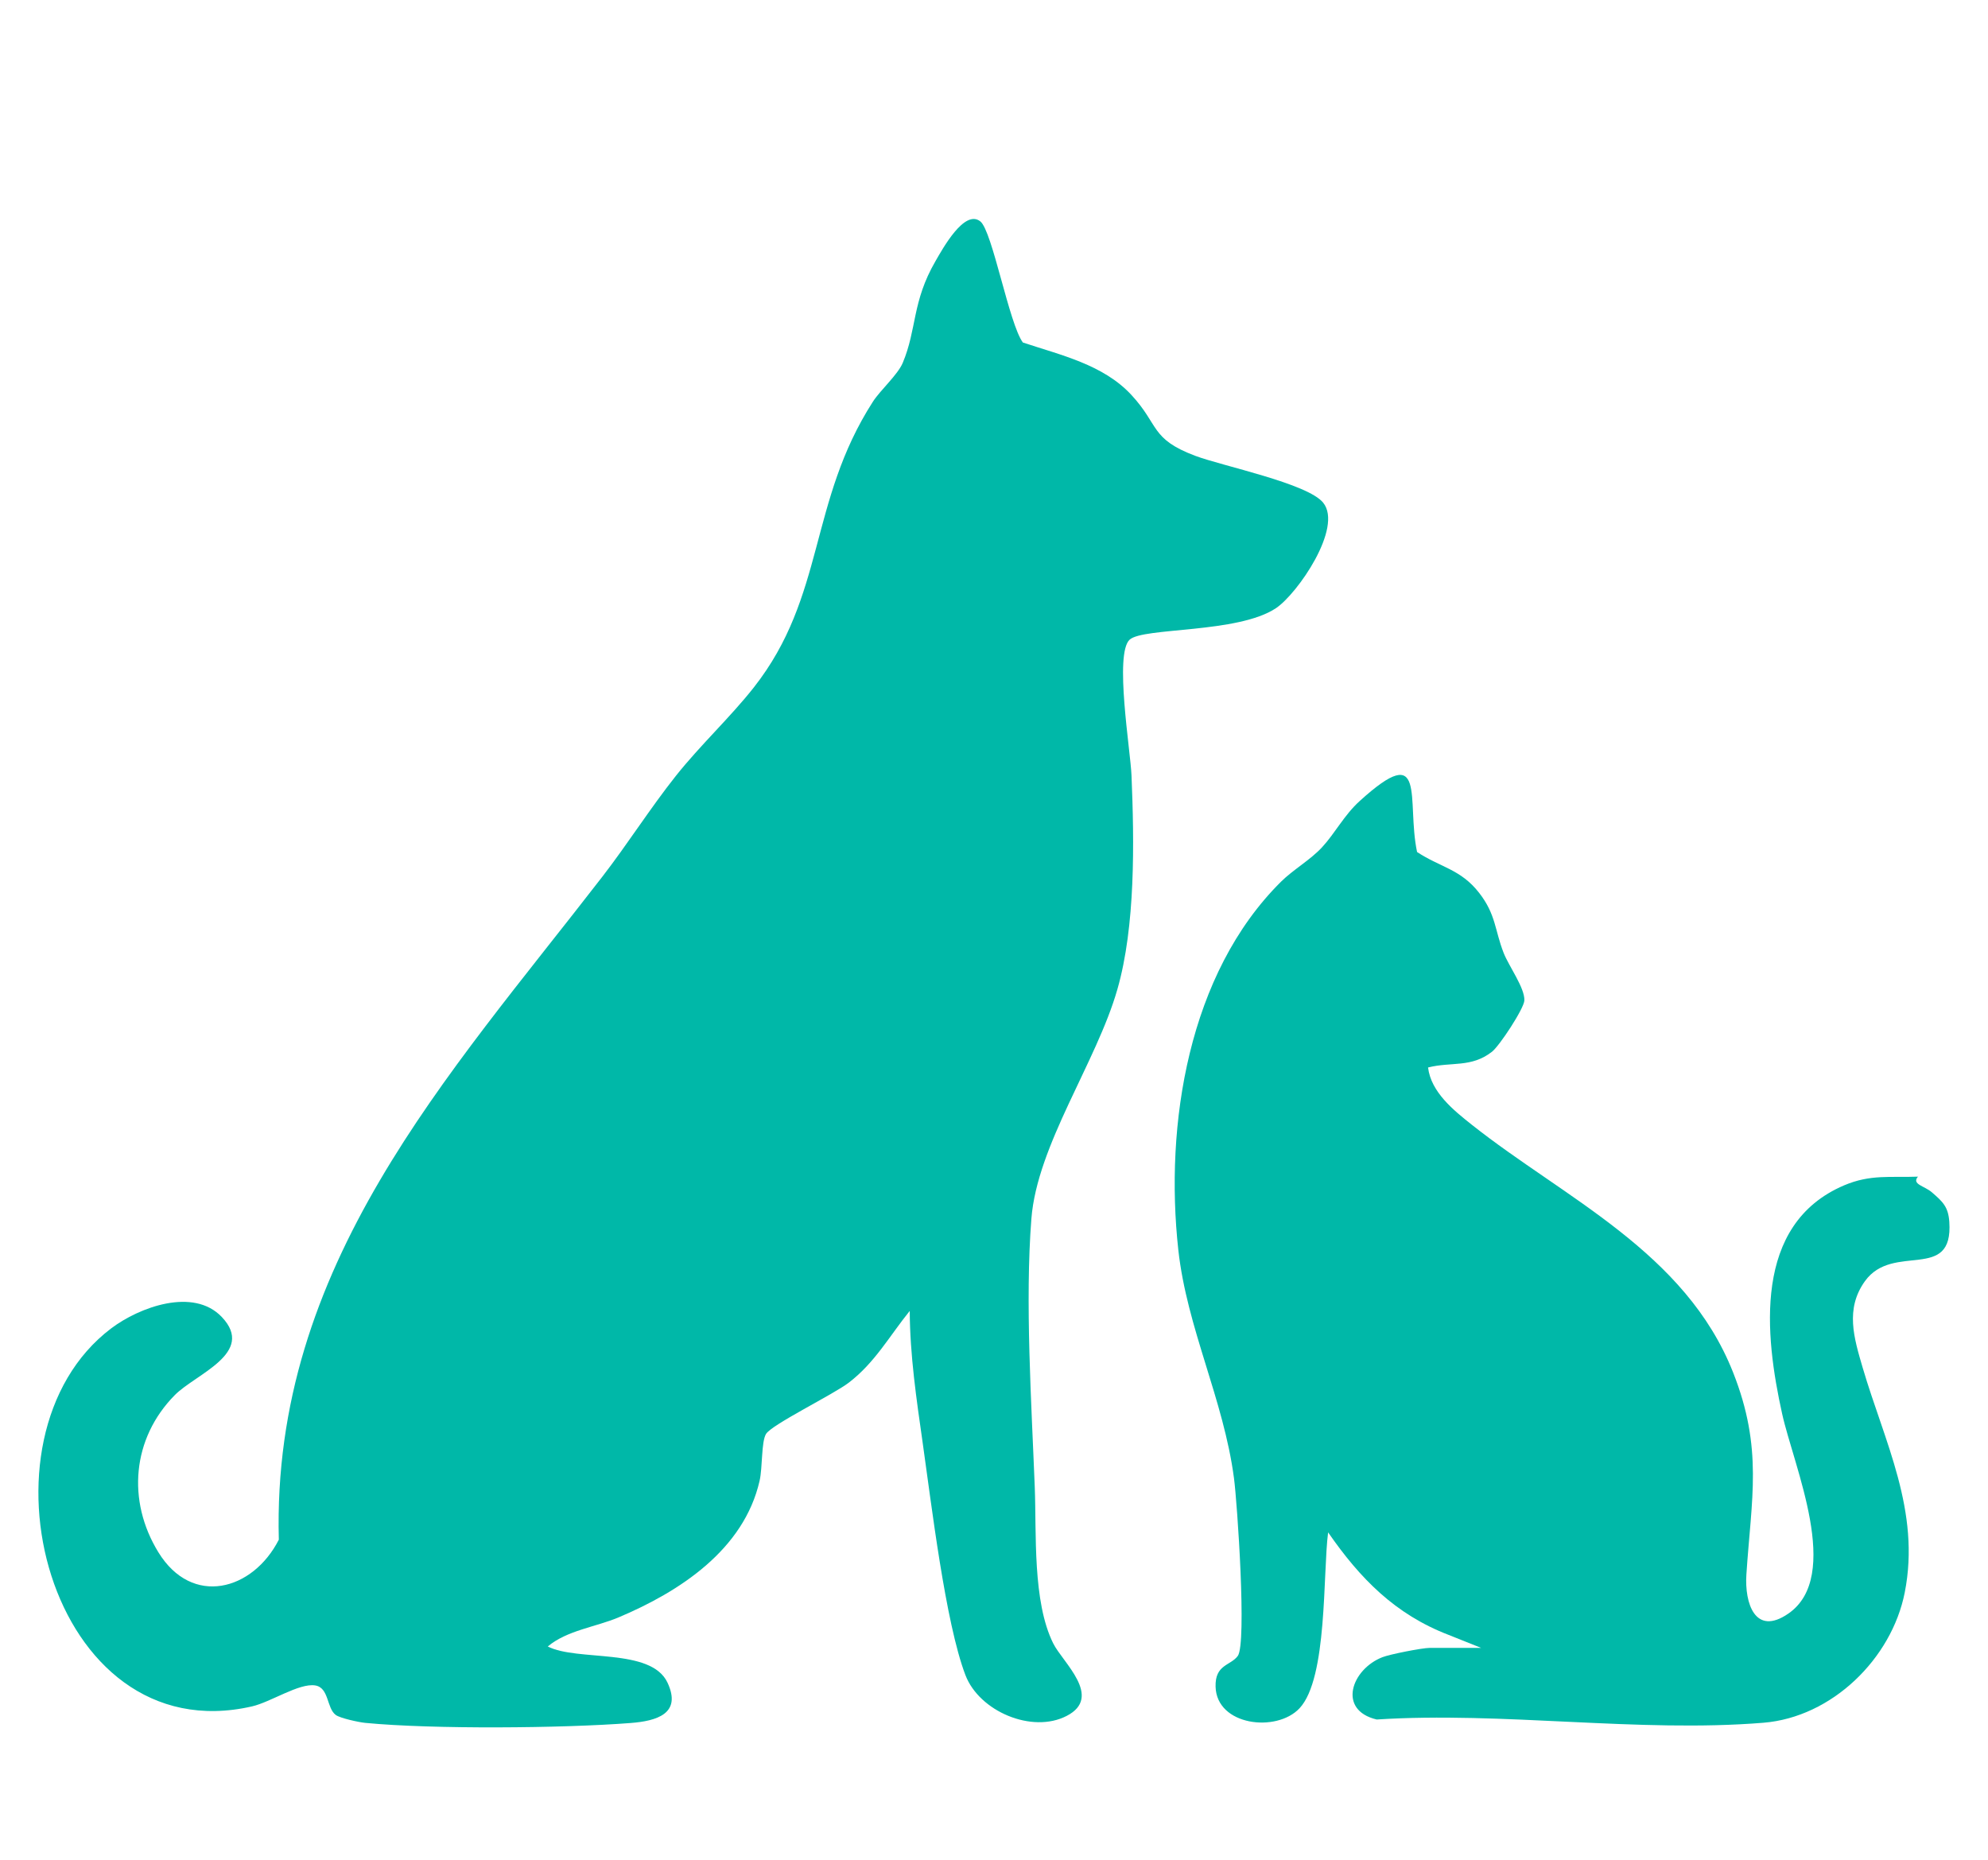 <?xml version="1.0" encoding="UTF-8"?>
<svg id="a" data-name="Calque 1" xmlns="http://www.w3.org/2000/svg" viewBox="0 0 318.5 298">
  <defs>
    <style>
      .b {
        fill: #00b8a8;
      }
    </style>
  </defs>
  <path class="b" d="M163.9,54.88c6.07,2.02,12.86,3.53,17.36,8.39s3.01,7.04,10.24,9.76c4.36,1.64,18,4.41,20.49,7.51,3.21,3.98-4.11,14.58-7.56,16.89-6.09,4.08-21.27,3.05-23.45,5.05-2.47,2.27.14,17.76.3,21.76.44,10.63.65,24.13-2.27,34.28-3.35,11.69-12.85,24.93-13.77,36.73-1.04,13.23.02,29.64.54,43,.29,7.39-.38,18.33,2.96,25.04,1.5,3.03,8.03,8.57,2.16,11.61-5.55,2.88-14.01-.72-16.23-6.54-3.22-8.44-5.46-27.52-6.84-37.16-1-7.01-2.05-14.11-2.08-21.18-3.25,4.02-5.57,8.28-9.76,11.49-2.47,1.9-12.37,6.72-13.27,8.23-.76,1.26-.54,5.36-1.02,7.48-2.52,11.08-12.83,17.78-22.6,21.9-3.65,1.54-8.26,2.07-11.34,4.66,4.74,2.44,16.53.15,19.18,5.79,2.33,4.98-1.73,6.15-5.91,6.47-10.87.85-31.79,1.02-42.51-.02-1.02-.1-4.01-.74-4.73-1.27-1.48-1.1-1.05-4.38-3.3-4.73-2.58-.4-7.11,2.67-10.12,3.36-32.56,7.46-45.63-43.11-22.56-60.56,4.5-3.4,13.18-6.62,17.73-1.82,5.48,5.78-4.21,9.12-7.54,12.51-6.85,6.94-7.69,16.94-2.63,25.17,5.4,8.8,15.13,6.17,19.3-2.01-1.16-43.91,26.99-74.06,51.81-106.19,4.06-5.25,7.69-11,11.81-16.19,3.9-4.91,8.74-9.4,12.48-14.16,11.52-14.64,8.73-29.68,19.08-45.78,1.19-1.85,3.98-4.31,4.78-6.22,2.28-5.43,1.47-9.77,5.23-16.27,1.15-1.99,4.66-8.41,7.2-6.39,1.93,1.53,4.62,16.49,6.83,19.42Z"/>
  <path class="b" d="M237.28,264l-5.18-2.07c-8.58-3.29-14.2-9.04-19.32-16.43-.86,6.59-.07,23.37-4.58,28.18-3.69,3.94-13.28,2.79-13.45-3.45-.1-3.6,2.4-3.35,3.56-4.94,1.45-2-.08-24.44-.61-28.46-1.66-12.61-7.54-24.05-8.92-36.58-2.21-20.07,1.6-44.29,16.48-59.02,1.86-1.85,4.71-3.5,6.53-5.47,2.12-2.29,3.56-5.18,6.05-7.43,10.92-9.92,7.44-.15,9.19,8.17,3.74,2.47,6.99,2.74,9.95,6.55,2.69,3.46,2.49,5.95,3.91,9.59.83,2.14,3.41,5.62,3.33,7.64-.05,1.29-3.98,7.28-5.19,8.22-3.33,2.6-6.48,1.57-10.24,2.52.48,3.96,4.08,6.85,7.03,9.19,14.83,11.75,34.21,20.36,41.84,39.66,4.83,12.22,2.93,20.18,2.13,32.39-.3,4.56,1.39,9.95,6.74,6.24,8.66-6,.86-23.55-1.01-31.99-2.79-12.61-4.74-30.34,9.91-36.6,4.25-1.81,7.45-1.23,11.85-1.4-1.06,1.23,1.04,1.47,2.23,2.51,1.73,1.5,2.62,2.3,2.79,4.71.68,9.78-9,3.23-13.52,9.53-3.19,4.45-1.75,9.1-.36,13.85,3.48,11.86,9.32,22.98,6.74,36.03-2.1,10.61-11.67,19.97-22.64,20.86-19.98,1.63-41.76-1.82-61.96-.52-6.36-1.51-4.03-8.07.94-9.99,1.21-.47,6.36-1.48,7.52-1.48h8.25Z"/>
</svg>